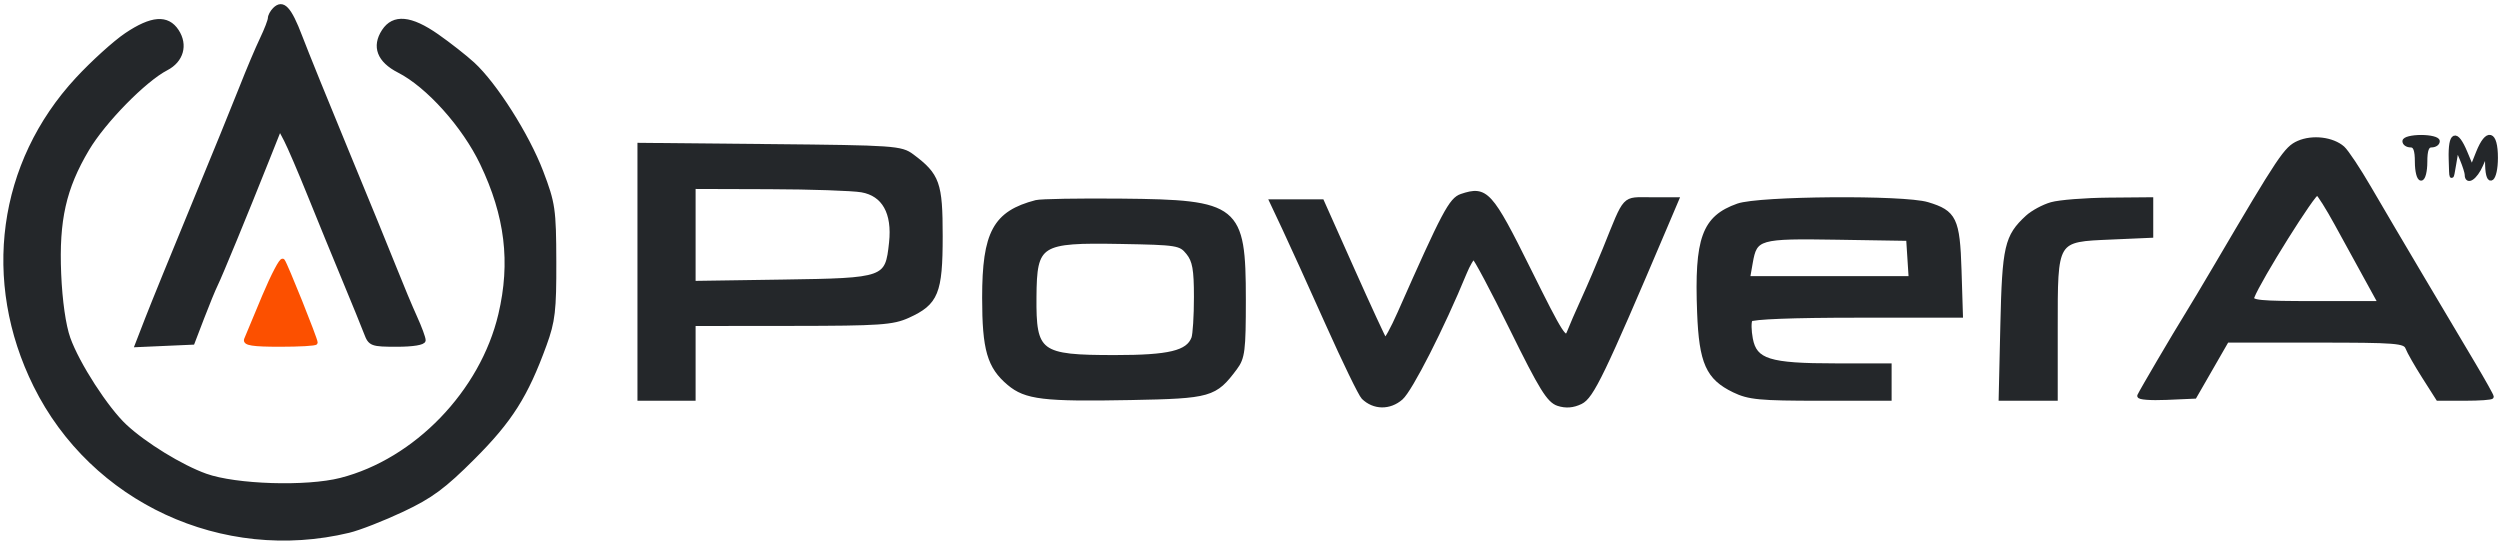 <?xml version="1.0" encoding="utf-8"?>
<!DOCTYPE svg PUBLIC "-//W3C//DTD SVG 20010904//EN" "http://www.w3.org/TR/2001/REC-SVG-20010904/DTD/svg10.dtd">
<svg version="1.0" xmlns="http://www.w3.org/2000/svg" width="602pt" height="131pt" viewBox="0 0 602 131" style="" preserveAspectRatio="xMidYMid meet">
<g fill="#24272AFF" stroke="#24272AFF">
<path d="M 30.420 8.403 C 27.641 10.275 22.332 15.084 18.622 19.091 C -0.072 39.282 -3.947 67.641 8.544 92.836 C 22.292 120.566 53.663 135.104 84.000 127.804 C 86.475 127.208 92.284 124.937 96.908 122.757 C 103.793 119.510 106.880 117.227 113.957 110.146 C 122.920 101.177 126.675 95.243 131.133 83.000 C 133.195 77.337 133.495 74.762 133.460 63.000 C 133.422 50.377 133.219 48.972 130.326 41.377 C 126.971 32.568 119.205 20.331 113.854 15.424 C 112.009 13.732 108.136 10.694 105.248 8.674 C 98.898 4.232 94.796 3.855 92.413 7.493 C 89.982 11.203 91.276 14.590 96.057 17.029 C 103.066 20.605 111.747 30.278 116.079 39.339 C 122.101 51.933 123.463 63.171 120.494 75.760 C 116.097 94.412 100.133 110.948 82.068 115.565 C 73.817 117.674 56.778 117.139 49.516 114.543 C 43.637 112.442 34.867 107.062 30.120 102.645 C 25.617 98.456 18.666 87.699 16.457 81.500 C 15.353 78.401 14.507 72.482 14.233 65.932 C 13.691 52.962 15.415 45.304 20.997 35.897 C 24.983 29.179 34.765 19.207 40.052 16.473 C 43.720 14.576 44.777 10.834 42.587 7.493 C 40.305 4.010 36.524 4.293 30.420 8.403 "/></g>
<g fill="#24272AFF" stroke="#24272AFF">
<path d="M 154.000 65.447 L 154.000 96.000 160.500 96.000 L 167.000 96.000 167.000 87.000 L 167.000 78.000 190.750 77.978 C 211.894 77.958 214.958 77.748 218.672 76.062 C 225.480 72.971 226.500 70.469 226.500 56.867 C 226.500 44.108 225.818 42.195 219.617 37.562 C 216.989 35.598 215.360 35.486 185.429 35.197 L 154.000 34.895 154.000 65.447 M 207.500 45.813 C 212.846 46.746 215.362 51.236 214.582 58.449 C 213.621 67.340 213.314 67.450 188.474 67.821 L 167.000 68.142 167.000 56.571 L 167.000 45.000 185.250 45.058 C 195.288 45.089 205.300 45.429 207.500 45.813 "/></g>
<g fill="#24272AFF" stroke="#24272AFF">
<path d="M 249.500 48.677 C 239.593 51.256 237.000 56.030 237.000 71.694 C 237.000 84.183 238.191 88.300 242.968 92.320 C 247.006 95.717 251.308 96.234 272.242 95.835 C 291.482 95.469 292.549 95.163 297.438 88.615 C 299.285 86.141 299.500 84.430 299.500 72.177 C 299.500 49.732 298.086 48.589 270.000 48.328 C 259.825 48.233 250.600 48.390 249.500 48.677 M 286.091 60.861 C 287.627 62.761 288.000 64.844 288.000 71.529 C 288.000 76.098 287.720 80.565 287.379 81.455 C 286.049 84.921 281.568 86.000 268.500 86.000 C 250.198 86.000 248.974 85.086 249.084 71.500 C 249.189 58.563 250.228 57.899 269.841 58.246 C 283.557 58.489 284.264 58.603 286.091 60.861 "/></g>
<g fill="#24272AFF" stroke="#24272AFF">
<path d="M 553.473 34.385 C 550.461 35.709 549.118 37.716 533.663 64.000 C 530.914 68.675 527.685 74.075 526.488 76.000 C 523.689 80.497 515.607 94.255 515.151 95.298 C 514.959 95.737 517.879 95.962 521.640 95.798 L 528.479 95.500 532.362 88.750 L 536.244 82.000 557.653 82.000 C 577.126 82.000 579.122 82.158 579.721 83.750 C 580.082 84.713 581.882 87.863 583.720 90.750 L 587.061 96.000 593.531 96.000 C 597.089 96.000 600.000 95.791 600.000 95.535 C 600.000 95.280 598.052 91.792 595.672 87.785 C 593.292 83.778 587.735 74.425 583.324 67.000 C 578.912 59.575 573.161 49.813 570.542 45.306 C 567.923 40.799 565.042 36.461 564.140 35.667 C 561.652 33.476 556.853 32.899 553.473 34.385 M 562.580 53.776 C 564.607 57.474 567.811 63.313 569.700 66.750 L 573.134 73.000 557.460 73.000 C 543.967 73.000 541.866 72.792 542.359 71.506 C 543.993 67.248 557.278 46.054 558.025 46.515 C 558.503 46.811 560.553 50.078 562.580 53.776 "/></g>
<g fill="#24272AFF" stroke="#24272AFF">
<path d="M 418.500 49.503 C 410.300 52.404 408.483 57.415 409.165 75.249 C 409.627 87.329 411.256 90.977 417.544 94.021 C 421.116 95.751 423.735 96.000 438.316 96.000 L 455.000 96.000 455.000 92.000 L 455.000 88.000 441.968 88.000 C 425.985 88.000 422.585 86.931 421.583 81.589 C 421.209 79.596 421.176 77.524 421.511 76.983 C 421.882 76.381 431.829 76.000 447.147 76.000 L 472.177 76.000 471.838 65.102 C 471.456 52.772 470.652 51.111 464.118 49.153 C 458.364 47.430 423.608 47.696 418.500 49.503 M 459.805 62.250 L 460.110 67.000 440.509 67.000 L 420.909 67.000 421.566 63.250 C 422.634 57.152 423.431 56.922 442.472 57.227 L 459.500 57.500 459.805 62.250 "/></g>
<g fill="#24272AFF" stroke="#24272AFF">
<path d="M 351.941 47.179 C 349.383 48.039 347.723 51.173 337.005 75.394 C 335.327 79.186 333.740 82.074 333.478 81.812 C 333.216 81.550 329.704 73.947 325.674 64.918 L 318.346 48.500 312.266 48.500 L 306.186 48.500 309.247 55.000 C 310.930 58.575 315.631 68.925 319.692 78.000 C 323.754 87.075 327.622 95.033 328.289 95.684 C 330.852 98.190 334.603 98.247 337.379 95.823 C 339.648 93.842 347.332 78.734 352.674 65.750 C 353.523 63.688 354.522 62.000 354.895 62.000 C 355.268 62.000 359.381 69.734 364.036 79.187 C 371.108 93.547 372.947 96.520 375.215 97.259 C 377.062 97.860 378.794 97.721 380.635 96.822 C 383.297 95.521 385.932 90.061 400.937 54.750 L 403.806 48.000 397.647 48.000 C 390.724 48.000 391.705 46.951 386.432 60.000 C 384.987 63.575 382.674 68.975 381.292 72.000 C 379.910 75.025 378.346 78.625 377.816 80.000 C 376.943 82.268 376.048 80.877 368.177 65.012 C 358.917 46.349 357.862 45.190 351.941 47.179 "/></g>
<g fill="#24272AFF" stroke="#24272AFF">
<path d="M 66.122 2.278 C 65.505 2.895 65.000 3.843 65.000 4.384 C 65.000 4.926 64.124 7.198 63.052 9.434 C 61.981 11.670 59.780 16.875 58.161 21.000 C 56.542 25.125 51.313 37.950 46.540 49.500 C 41.767 61.050 36.764 73.333 35.423 76.796 L 32.983 83.092 39.685 82.796 L 46.387 82.500 48.685 76.500 C 49.948 73.200 51.427 69.600 51.972 68.500 C 53.026 66.373 59.102 51.619 64.255 38.678 L 67.369 30.857 68.849 33.678 C 69.663 35.230 72.236 41.225 74.567 47.000 C 76.897 52.775 80.675 62.000 82.963 67.500 C 85.250 73.000 87.588 78.738 88.158 80.250 C 89.141 82.856 89.532 83.000 95.598 83.000 C 99.421 83.000 102.000 82.575 102.000 81.945 C 102.000 81.365 101.090 78.893 99.978 76.452 C 98.866 74.011 96.662 68.748 95.081 64.757 C 93.500 60.765 88.298 48.050 83.521 36.500 C 78.744 24.950 73.693 12.489 72.295 8.810 C 69.699 1.973 68.109 0.291 66.122 2.278 "/></g>
<g fill="#24272AFF" stroke="#24272AFF">
<path d="M 494.000 49.172 C 492.075 49.717 489.445 51.139 488.155 52.331 C 483.179 56.933 482.618 59.370 482.184 78.250 L 481.777 96.000 488.388 96.000 L 495.000 96.000 495.000 79.111 C 495.000 57.407 494.774 57.777 508.370 57.183 L 518.000 56.761 518.000 52.381 L 518.000 48.000 507.750 48.090 C 502.113 48.140 495.925 48.626 494.000 49.172 "/></g>
<g fill="#FC5000FF" stroke="#FC5000FF">
<path d="M 63.629 71.306 C 61.500 76.363 59.539 81.063 59.272 81.750 C 58.906 82.691 60.915 83.000 67.393 83.000 C 72.127 83.000 76.000 82.778 76.000 82.507 C 76.000 81.657 68.735 63.536 68.102 62.806 C 67.771 62.425 65.758 66.250 63.629 71.306 "/></g>
<g fill="#24272AFF" stroke="#24272AFF">
<path d="M 590.142 38.250 C 590.283 43.488 590.285 43.491 590.957 39.500 L 591.631 35.500 592.815 38.315 C 593.467 39.863 594.000 41.551 594.000 42.065 C 594.000 44.193 596.093 42.774 597.416 39.750 L 598.837 36.500 598.918 39.750 C 599.052 45.071 601.000 43.433 601.000 38.000 C 601.000 31.844 598.919 31.232 596.721 36.742 L 595.229 40.484 593.666 36.742 C 591.438 31.410 589.974 32.036 590.142 38.250 "/></g>
<g fill="#24272AFF" stroke="#24272AFF">
<path d="M 579.000 34.000 C 579.000 34.550 579.675 35.000 580.500 35.000 C 581.583 35.000 582.000 36.111 582.000 39.000 C 582.000 41.200 582.450 43.000 583.000 43.000 C 583.550 43.000 584.000 41.200 584.000 39.000 C 584.000 36.111 584.417 35.000 585.500 35.000 C 586.325 35.000 587.000 34.550 587.000 34.000 C 587.000 33.450 585.200 33.000 583.000 33.000 C 580.800 33.000 579.000 33.450 579.000 34.000 "/></g>
</svg>
